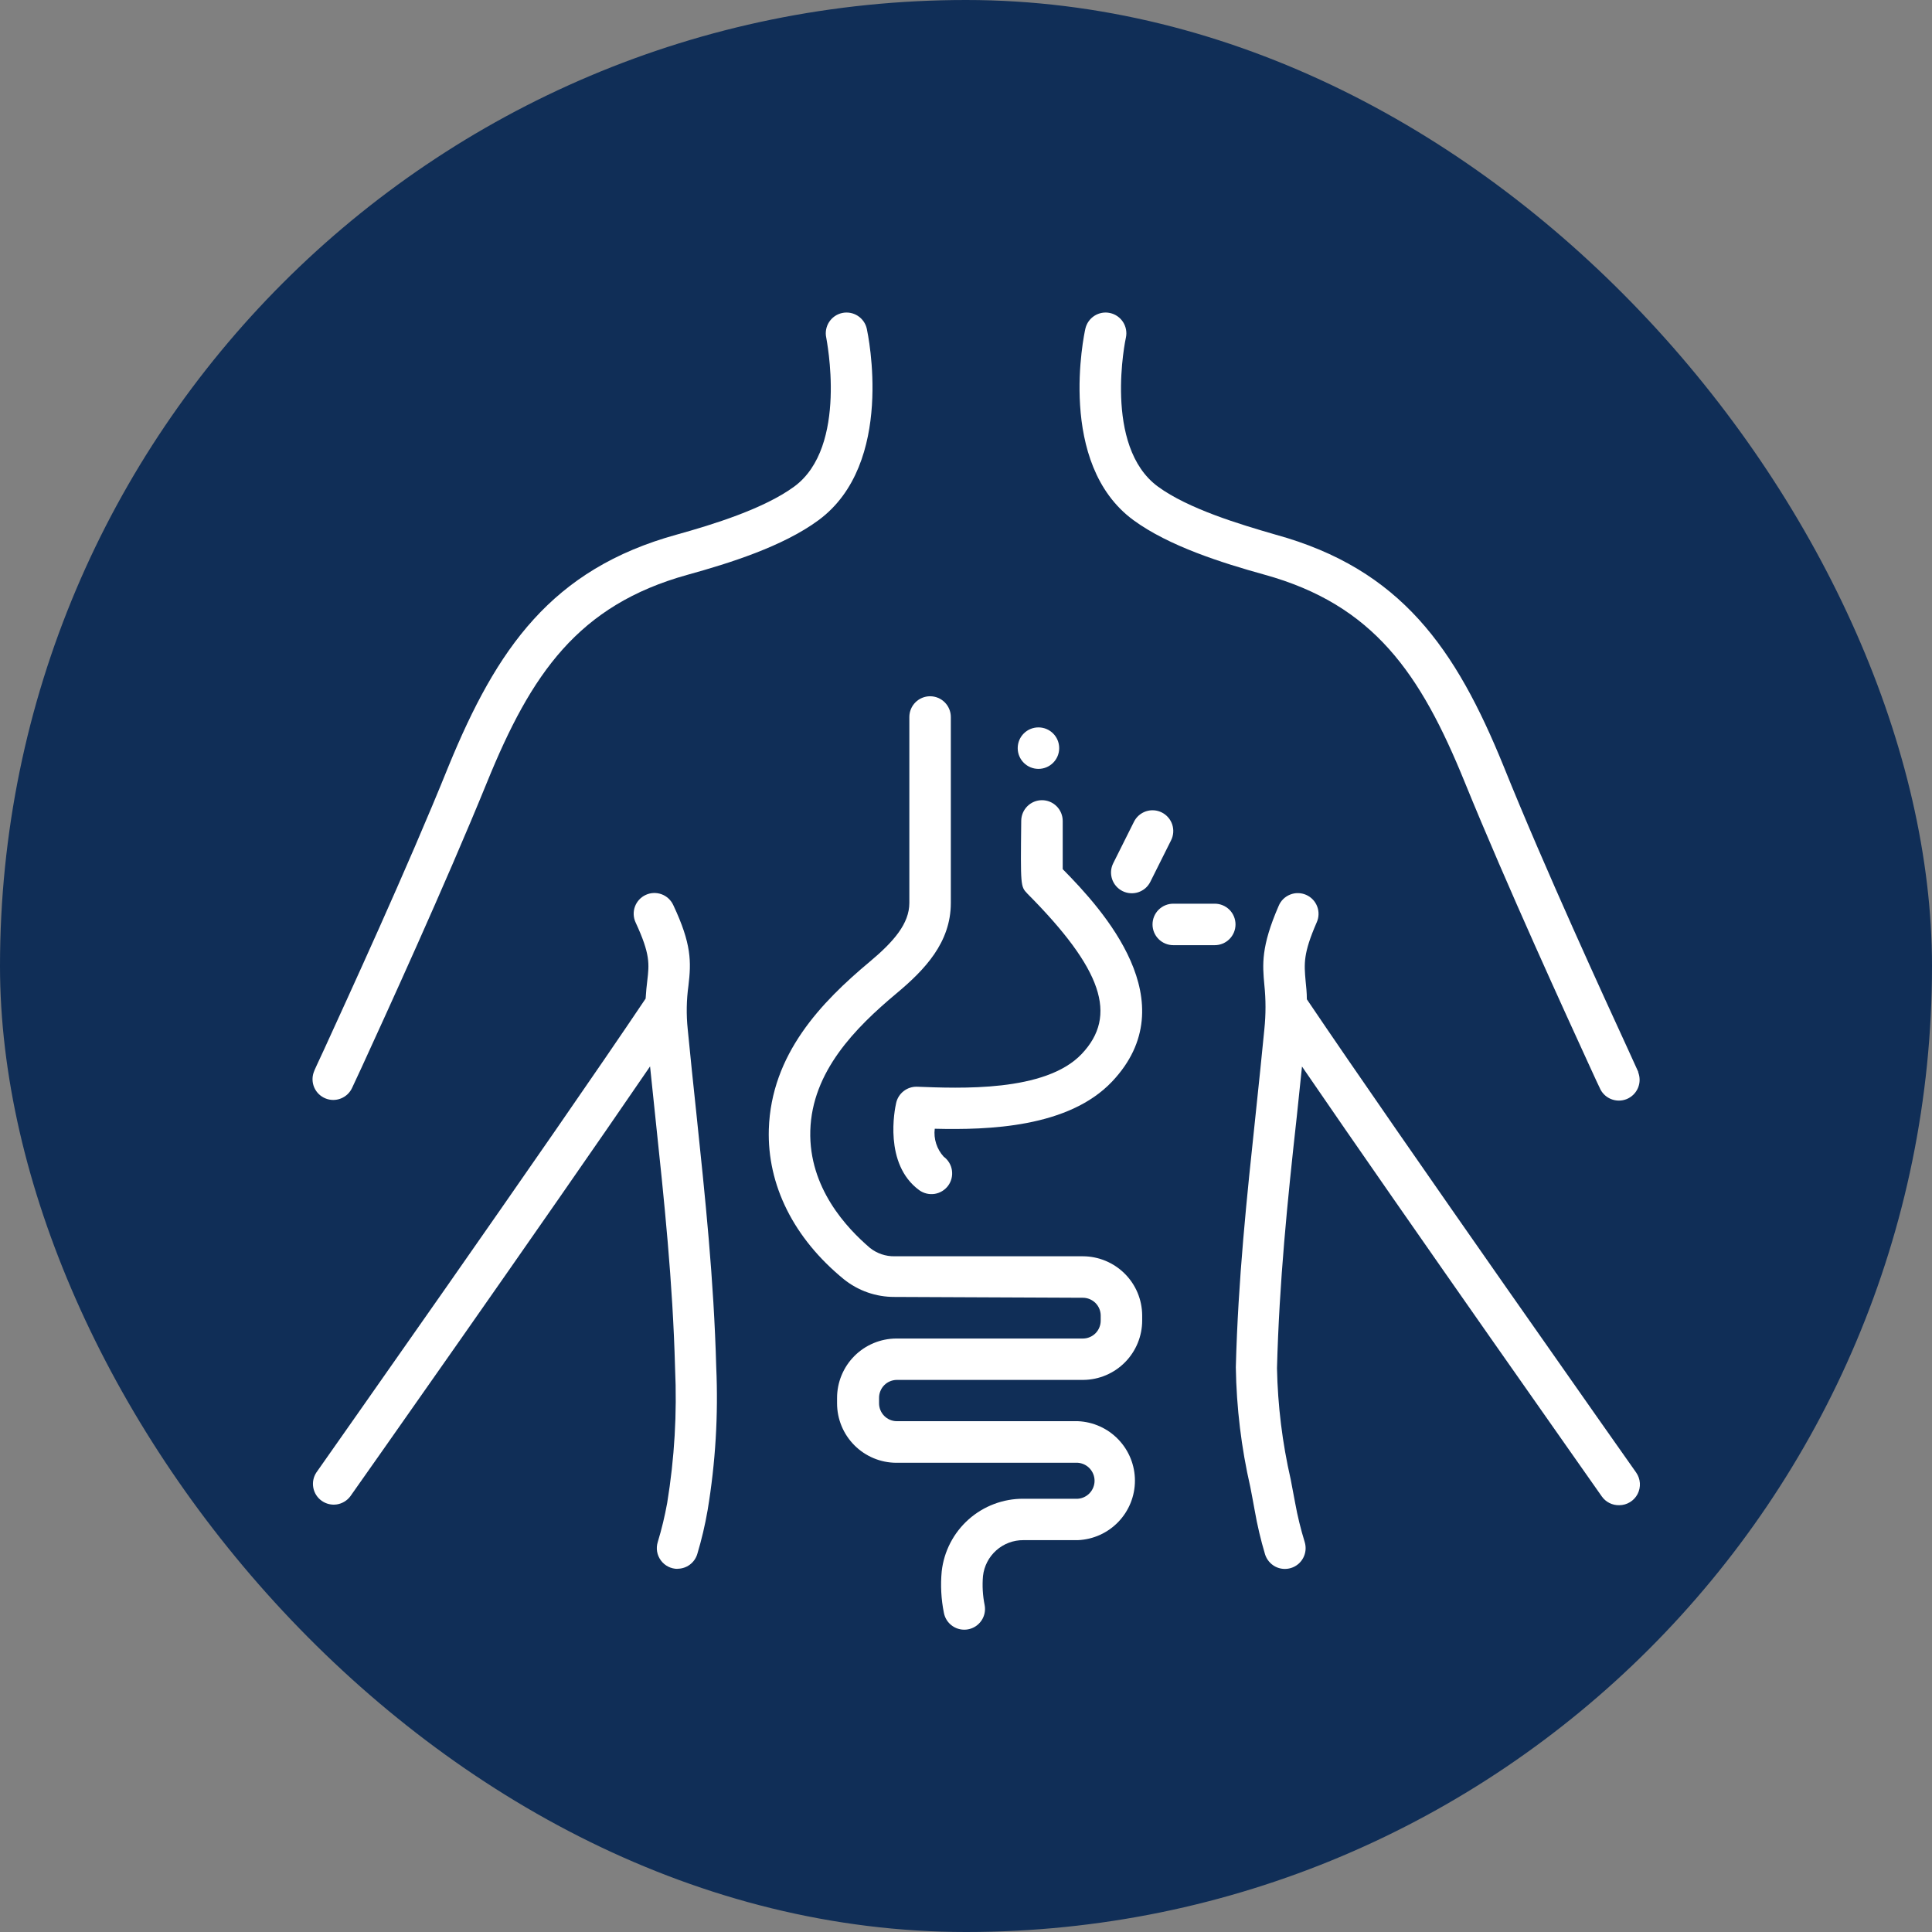 <svg width="68" height="68" viewBox="0 0 68 68" fill="none" xmlns="http://www.w3.org/2000/svg">
<rect x="0" y="0" width="68" height="68" fill="#808080" stroke="none"/>
<rect width="68" height="68" rx="34" fill="#102E57"/>
<path d="M36.55 27.062C36.953 27.062 37.28 26.735 37.28 26.332C37.28 25.928 36.953 25.602 36.55 25.602C36.147 25.602 35.82 25.928 35.82 26.332C35.82 26.735 36.147 27.062 36.55 27.062Z" fill="white"/>
<path d="M30.509 11.574C30.489 11.48 30.45 11.391 30.395 11.313C30.34 11.234 30.27 11.167 30.189 11.115C30.108 11.063 30.018 11.028 29.924 11.011C29.829 10.995 29.732 10.996 29.639 11.017C29.545 11.038 29.456 11.076 29.378 11.131C29.299 11.186 29.232 11.256 29.18 11.337C29.128 11.418 29.093 11.508 29.076 11.603C29.059 11.697 29.061 11.794 29.082 11.888C29.082 11.924 29.867 15.72 27.954 17.126C26.885 17.91 25.081 18.465 23.819 18.816C19.409 20.031 17.485 22.831 15.788 26.966C14.328 30.587 12.2 35.198 11.408 36.935C11.196 37.395 11.065 37.665 11.043 37.738C10.979 37.915 10.987 38.11 11.063 38.282C11.14 38.454 11.28 38.589 11.454 38.66C11.628 38.732 11.823 38.733 11.998 38.663C12.173 38.594 12.315 38.46 12.393 38.289C12.419 38.227 12.543 37.961 12.733 37.559C13.532 35.815 15.653 31.186 17.142 27.532C18.694 23.718 20.343 21.301 24.194 20.232C25.684 19.82 27.556 19.232 28.805 18.312C31.517 16.319 30.549 11.767 30.509 11.574Z" fill="white"/>
<path d="M23.844 55.215C24 55.215 24.152 55.165 24.277 55.073C24.403 54.98 24.495 54.85 24.541 54.701C24.694 54.193 24.816 53.676 24.906 53.153C25.183 51.489 25.285 49.801 25.209 48.116C25.125 45.024 24.822 42.166 24.505 39.14C24.403 38.176 24.3 37.209 24.205 36.22C24.152 35.711 24.161 35.197 24.231 34.691C24.33 33.855 24.344 33.23 23.698 31.858C23.658 31.77 23.601 31.692 23.531 31.626C23.46 31.56 23.378 31.509 23.288 31.476C23.197 31.442 23.101 31.427 23.005 31.431C22.909 31.434 22.814 31.457 22.727 31.498C22.64 31.538 22.561 31.595 22.496 31.666C22.431 31.737 22.38 31.82 22.347 31.911C22.314 32.001 22.3 32.097 22.304 32.194C22.309 32.29 22.332 32.384 22.373 32.471C22.891 33.588 22.851 33.931 22.782 34.519C22.76 34.702 22.738 34.906 22.724 35.147C19.442 40.038 11.214 51.708 11.134 51.828C11.03 51.987 10.992 52.179 11.028 52.365C11.063 52.551 11.17 52.717 11.325 52.825C11.48 52.934 11.671 52.979 11.858 52.95C12.045 52.92 12.214 52.819 12.328 52.668C12.404 52.562 19.154 42.984 22.88 37.534C22.941 38.123 23.002 38.708 23.063 39.29C23.381 42.286 23.68 45.13 23.76 48.152C23.833 49.739 23.74 51.33 23.483 52.898C23.399 53.362 23.289 53.822 23.151 54.274C23.117 54.383 23.109 54.498 23.128 54.611C23.147 54.724 23.193 54.83 23.261 54.922C23.328 55.014 23.417 55.089 23.519 55.141C23.621 55.192 23.733 55.219 23.848 55.219L23.844 55.215Z" fill="white"/>
<path d="M57.666 37.738C57.644 37.684 57.513 37.395 57.301 36.935C56.505 35.201 54.381 30.591 52.921 26.966C51.242 22.838 49.315 20.031 44.891 18.816C43.628 18.451 41.825 17.91 40.755 17.126C38.82 15.706 39.616 11.924 39.627 11.888C39.669 11.698 39.633 11.5 39.529 11.337C39.425 11.174 39.26 11.059 39.07 11.017C38.881 10.975 38.683 11.011 38.52 11.115C38.357 11.22 38.242 11.384 38.2 11.574C38.156 11.767 37.189 16.319 39.89 18.305C41.138 19.221 43.011 19.812 44.5 20.225C48.347 21.287 49.997 23.703 51.552 27.525C53.038 31.175 55.162 35.807 55.962 37.552C56.155 37.972 56.276 38.238 56.301 38.282C56.374 38.462 56.516 38.605 56.694 38.68C56.873 38.755 57.074 38.757 57.254 38.684C57.433 38.611 57.577 38.469 57.652 38.29C57.727 38.112 57.728 37.91 57.655 37.731L57.666 37.738Z" fill="white"/>
<path d="M56.992 52.978C57.125 52.978 57.256 52.941 57.37 52.871C57.484 52.801 57.577 52.702 57.638 52.584C57.699 52.465 57.727 52.332 57.718 52.199C57.709 52.066 57.663 51.937 57.587 51.828C57.503 51.711 49.297 40.067 45.997 35.172C45.997 34.931 45.972 34.723 45.954 34.537C45.899 33.909 45.866 33.563 46.344 32.464C46.384 32.376 46.406 32.281 46.408 32.184C46.411 32.087 46.394 31.991 46.359 31.901C46.324 31.811 46.272 31.728 46.205 31.659C46.138 31.589 46.057 31.533 45.969 31.495C45.88 31.456 45.784 31.436 45.688 31.435C45.591 31.433 45.495 31.451 45.405 31.488C45.316 31.524 45.234 31.577 45.165 31.645C45.096 31.713 45.042 31.794 45.005 31.884C44.38 33.322 44.435 33.946 44.501 34.665C44.555 35.184 44.555 35.708 44.501 36.227C44.406 37.209 44.304 38.176 44.202 39.147C43.88 42.173 43.577 45.032 43.497 48.123C43.519 49.544 43.69 50.958 44.008 52.343C44.059 52.617 44.114 52.89 44.161 53.16C44.252 53.683 44.374 54.2 44.526 54.708C44.584 54.893 44.713 55.047 44.884 55.138C45.056 55.228 45.256 55.246 45.441 55.188C45.626 55.131 45.78 55.002 45.87 54.83C45.96 54.659 45.978 54.459 45.921 54.274C45.782 53.822 45.669 53.363 45.585 52.898C45.534 52.624 45.483 52.346 45.428 52.069C45.134 50.785 44.972 49.474 44.946 48.156C45.026 45.123 45.311 42.29 45.643 39.294C45.704 38.712 45.765 38.127 45.826 37.538C49.556 42.987 56.306 52.562 56.379 52.671C56.448 52.769 56.54 52.848 56.647 52.901C56.754 52.955 56.872 52.981 56.992 52.978Z" fill="white"/>
<path d="M37.938 54.208C38.478 54.185 38.988 53.955 39.362 53.565C39.737 53.175 39.946 52.655 39.946 52.114C39.946 51.574 39.737 51.054 39.362 50.664C38.988 50.274 38.478 50.044 37.938 50.021H31.564C31.482 50.021 31.4 50.004 31.324 49.972C31.247 49.939 31.178 49.892 31.12 49.833C31.062 49.774 31.017 49.704 30.986 49.628C30.955 49.551 30.939 49.469 30.94 49.386V49.203C30.939 49.121 30.955 49.039 30.986 48.962C31.017 48.885 31.062 48.815 31.12 48.756C31.178 48.697 31.247 48.65 31.324 48.618C31.4 48.586 31.482 48.569 31.564 48.568H38.135C38.685 48.562 39.211 48.338 39.597 47.947C39.984 47.555 40.201 47.027 40.201 46.477V46.294C40.197 45.744 39.977 45.217 39.587 44.829C39.197 44.44 38.67 44.22 38.12 44.217H31.484C31.172 44.222 30.868 44.118 30.623 43.925C29.812 43.232 28.462 41.812 28.52 39.793C28.582 37.72 30.09 36.187 31.557 34.961C32.55 34.132 33.466 33.172 33.466 31.781V25.236C33.466 25.043 33.389 24.857 33.252 24.72C33.115 24.583 32.93 24.506 32.736 24.506C32.543 24.506 32.357 24.583 32.22 24.72C32.083 24.857 32.006 25.043 32.006 25.236V31.781C32.006 32.511 31.451 33.146 30.619 33.843C28.907 35.274 27.144 37.099 27.06 39.749C27.002 41.71 27.936 43.582 29.699 45.024C30.205 45.431 30.835 45.651 31.484 45.648L38.12 45.677C38.284 45.679 38.44 45.745 38.556 45.86C38.672 45.975 38.738 46.131 38.741 46.294V46.477C38.742 46.559 38.726 46.642 38.695 46.718C38.664 46.795 38.619 46.865 38.561 46.924C38.503 46.983 38.434 47.03 38.357 47.062C38.281 47.095 38.199 47.111 38.117 47.112H31.546C30.992 47.114 30.462 47.336 30.071 47.728C29.68 48.121 29.461 48.653 29.462 49.207V49.39C29.461 49.944 29.68 50.475 30.071 50.868C30.462 51.261 30.992 51.483 31.546 51.485H37.938C38.097 51.497 38.247 51.569 38.355 51.686C38.464 51.804 38.525 51.958 38.525 52.118C38.525 52.278 38.464 52.432 38.355 52.55C38.247 52.667 38.097 52.739 37.938 52.751H36.021C35.311 52.747 34.624 53.006 34.093 53.477C33.562 53.949 33.224 54.601 33.145 55.307C33.099 55.794 33.125 56.286 33.222 56.767C33.258 56.957 33.368 57.125 33.529 57.234C33.689 57.343 33.886 57.383 34.076 57.347C34.266 57.311 34.434 57.2 34.543 57.04C34.652 56.88 34.693 56.683 34.656 56.493C34.588 56.157 34.568 55.812 34.598 55.471C34.637 55.121 34.804 54.799 35.067 54.566C35.33 54.332 35.67 54.205 36.021 54.208H37.938Z" fill="white"/>
<path d="M32.272 38.249C32.103 38.245 31.938 38.3 31.805 38.404C31.672 38.508 31.579 38.654 31.542 38.819C31.491 39.038 31.097 40.969 32.352 41.889C32.509 42.003 32.704 42.05 32.895 42.021C33.087 41.991 33.258 41.886 33.373 41.73C33.487 41.574 33.534 41.378 33.504 41.187C33.475 40.996 33.37 40.824 33.214 40.71C33.094 40.578 33.004 40.422 32.95 40.253C32.895 40.084 32.878 39.904 32.9 39.728C34.783 39.775 37.608 39.688 39.142 38.067C41.784 35.275 38.817 32.022 37.404 30.591C37.404 30.226 37.404 29.529 37.404 28.894C37.404 28.701 37.327 28.515 37.19 28.378C37.053 28.241 36.868 28.164 36.674 28.164C36.48 28.164 36.295 28.241 36.158 28.378C36.021 28.515 35.944 28.701 35.944 28.894C35.919 31.197 35.919 31.197 36.156 31.449C38.798 34.107 39.353 35.742 38.072 37.096C36.791 38.45 33.747 38.304 32.272 38.249Z" fill="white"/>
<path d="M40.488 31.036L41.218 29.576C41.305 29.403 41.319 29.202 41.258 29.018C41.197 28.835 41.065 28.683 40.892 28.596C40.718 28.509 40.518 28.495 40.334 28.556C40.15 28.618 39.998 28.75 39.912 28.923L39.182 30.383C39.139 30.469 39.113 30.562 39.106 30.658C39.099 30.753 39.112 30.85 39.142 30.941C39.172 31.032 39.22 31.116 39.283 31.188C39.346 31.261 39.422 31.32 39.508 31.363C39.594 31.406 39.688 31.431 39.783 31.438C39.879 31.445 39.975 31.433 40.066 31.403C40.157 31.372 40.241 31.324 40.314 31.262C40.386 31.199 40.446 31.122 40.488 31.036Z" fill="white"/>
<path d="M41.295 33.267H42.755C42.949 33.267 43.135 33.19 43.272 33.053C43.409 32.916 43.486 32.73 43.486 32.537C43.486 32.343 43.409 32.157 43.272 32.02C43.135 31.884 42.949 31.807 42.755 31.807H41.295C41.102 31.807 40.916 31.884 40.779 32.02C40.642 32.157 40.565 32.343 40.565 32.537C40.565 32.73 40.642 32.916 40.779 33.053C40.916 33.19 41.102 33.267 41.295 33.267Z" fill="white"/>
</svg>
